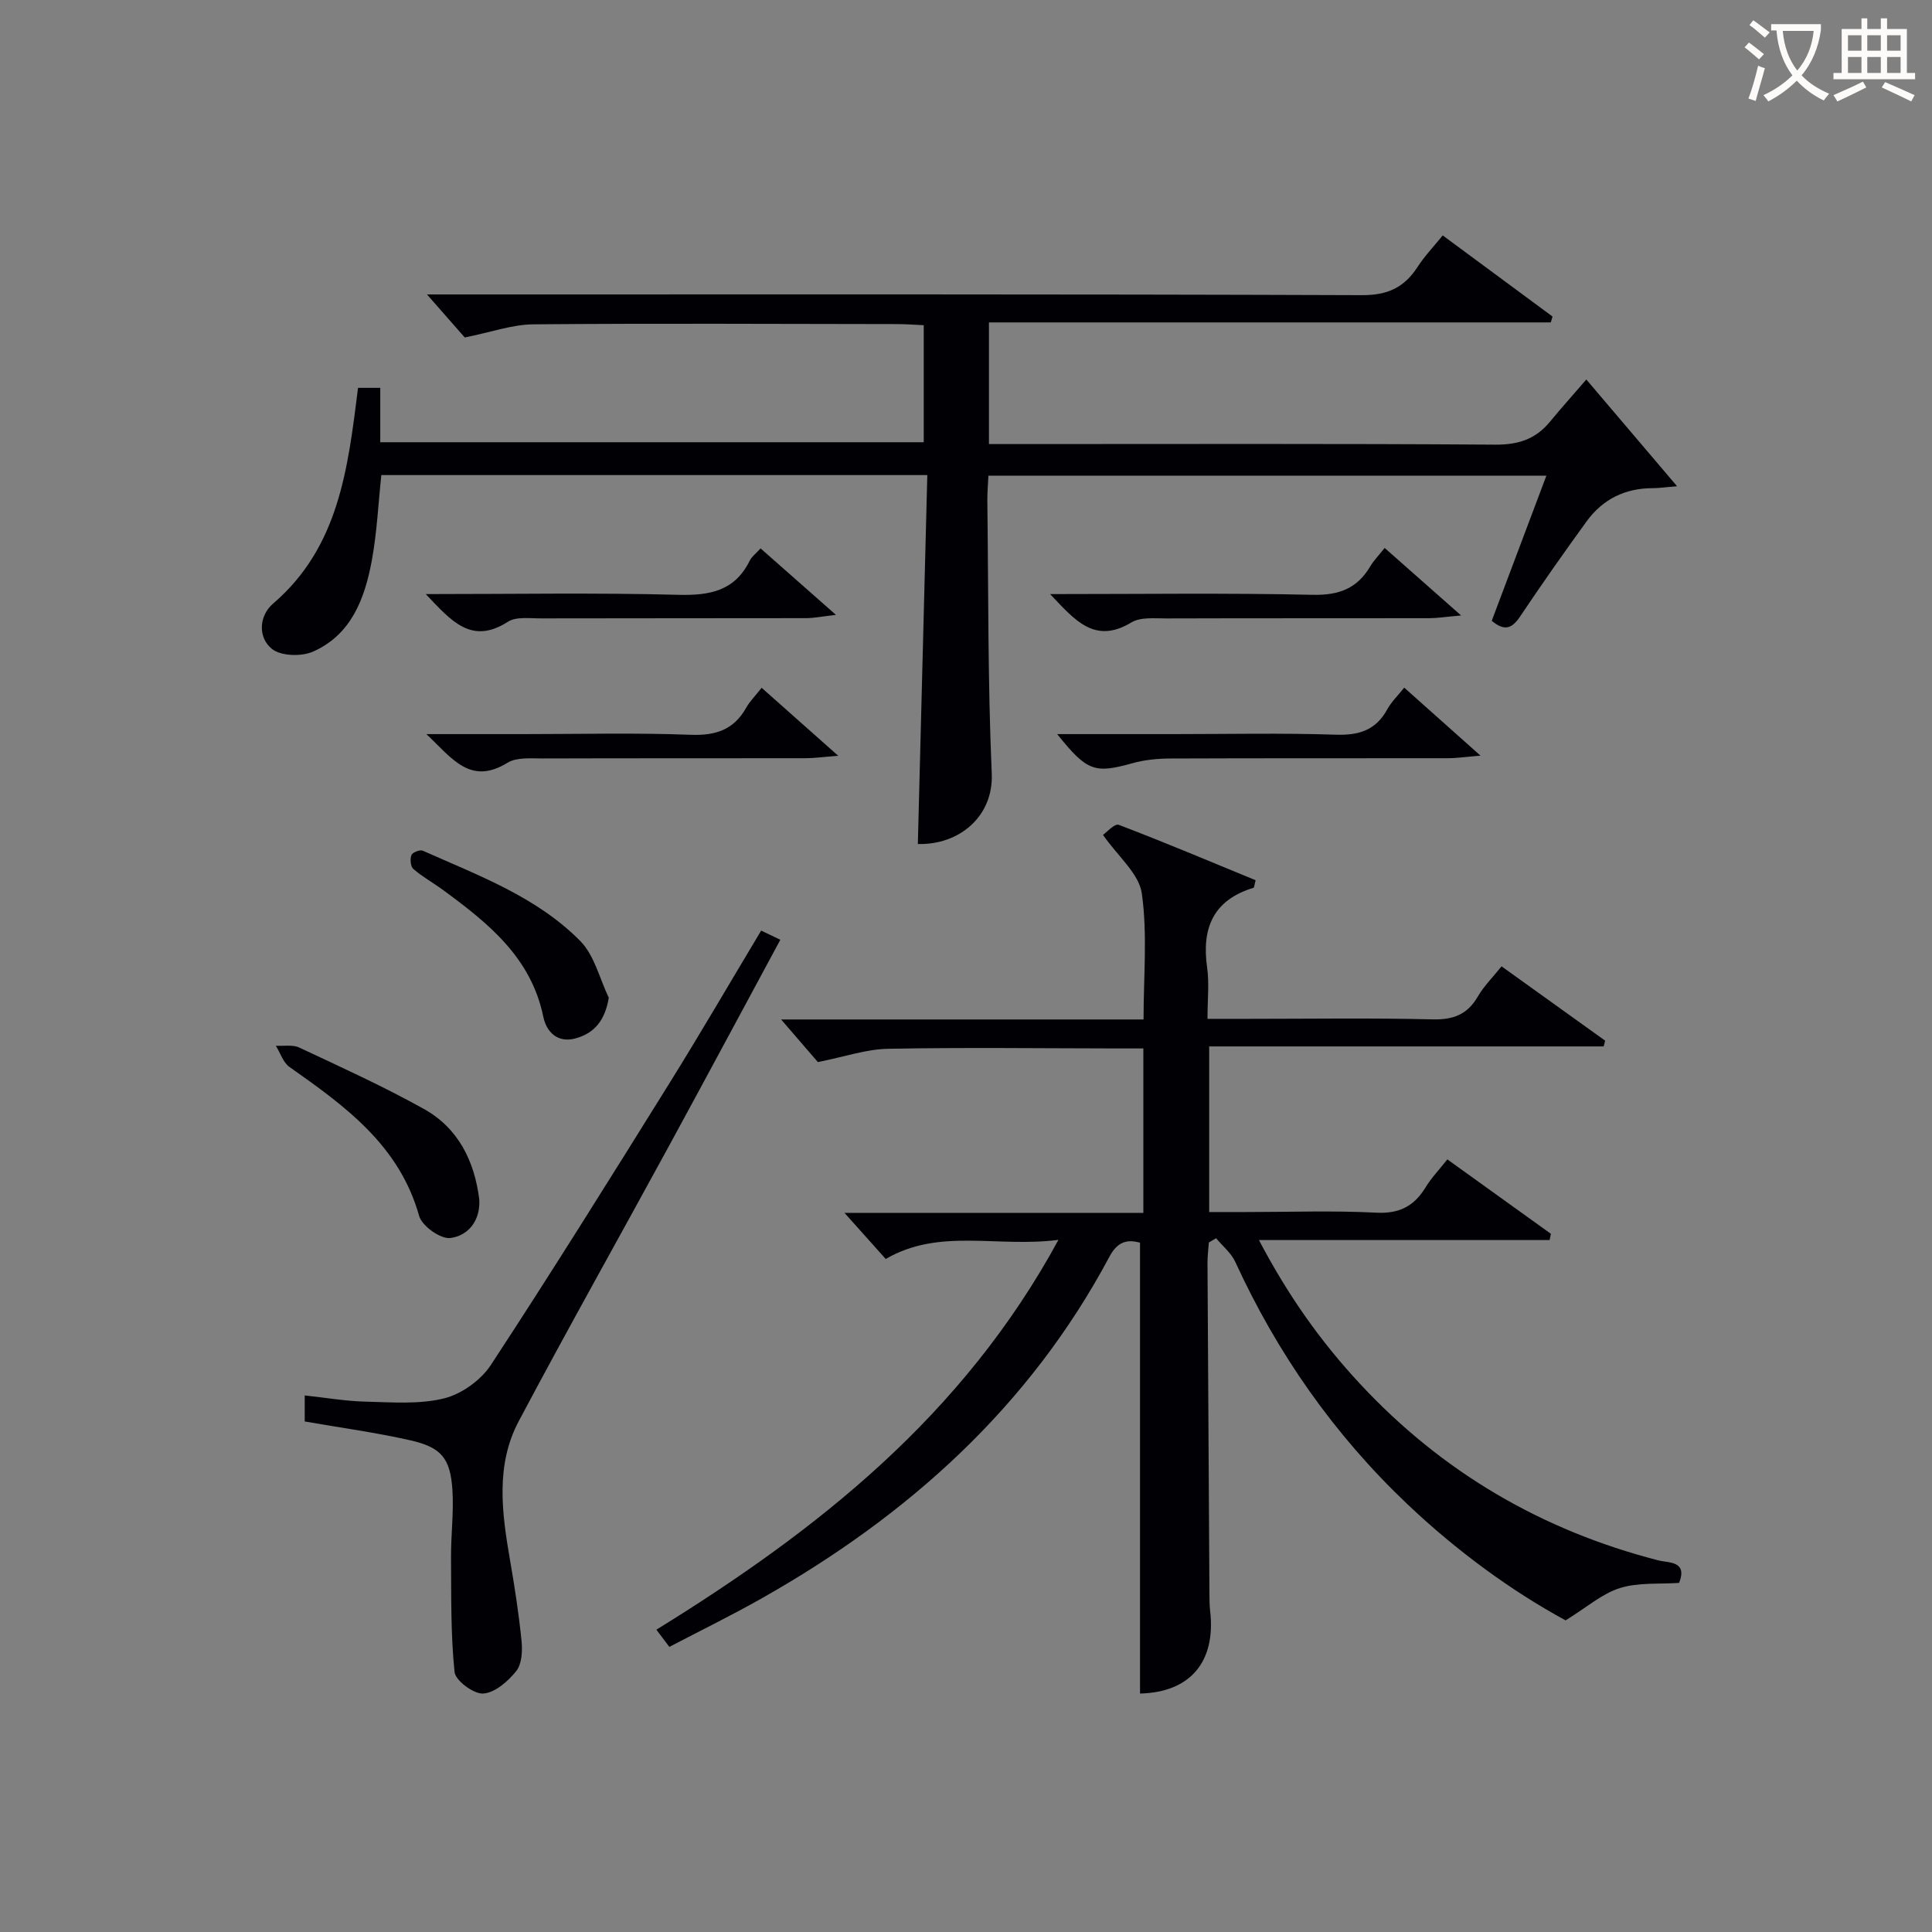 <svg enable-background="new 0 0 400 400" viewBox="0 0 400 400" xmlns="http://www.w3.org/2000/svg"><rect x="0" y="0" width="400" height="400" fill="#808080" stroke="none"/><g fill="#010105"><path d="m219.14 256.7c-12.77 1.65-24.65-2.52-35.76 3.96-2.86-3.2-5.63-6.29-8.54-9.55h61.88c0-11.56 0-22.47 0-34.04-1.85 0-3.61 0-5.38 0-15.83-.02-31.66-.23-47.49.07-4.5.08-8.96 1.65-14.52 2.75-1.95-2.25-4.72-5.46-7.61-8.82h75.04c0-8.99.83-17.68-.36-26.1-.57-4.08-4.92-7.63-8.04-12.12.75-.51 2.42-2.4 3.26-2.08 9.55 3.64 18.98 7.62 28.34 11.47-.27 1.02-.28 1.53-.44 1.57-8.32 2.53-10.76 8.33-9.6 16.49.46 3.25.08 6.62.08 10.64h8.57c12.66 0 25.33-.2 37.99.11 4.32.11 7.25-1 9.42-4.75 1.23-2.12 3.03-3.9 4.9-6.23 7.3 5.23 14.37 10.31 21.45 15.39-.1.4-.2.8-.31 1.19-27.11 0-54.21 0-81.67 0v34.29h7.58c9 0 18.01-.33 26.99.13 4.8.25 7.85-1.34 10.23-5.24 1.2-1.97 2.83-3.67 4.51-5.79 7.25 5.21 14.35 10.31 21.44 15.41-.09.43-.18.86-.27 1.29-19.75 0-39.51 0-60.18 0 6.06 11.56 12.87 21.11 20.91 29.75 16.98 18.27 37.66 30.38 61.83 36.58 2.07.53 6.06.06 4.25 4.65-4.08.29-8.42-.13-12.25 1.07-3.7 1.16-6.87 3.99-11.25 6.69-11.16-6.06-22.5-14.32-32.78-24.08-15.16-14.39-26.91-31.18-35.62-50.16-.85-1.84-2.62-3.26-3.96-4.88-.5.29-1 .59-1.5.88-.1 1.42-.29 2.84-.28 4.26.12 22.83.26 45.65.4 68.48.01 1.16.01 2.34.14 3.49 1.26 10.69-4.22 16.92-14.51 17.16 0-31.04 0-62.09 0-93.35-2.47-.67-4.59-.38-6.32 2.88-16.58 31.1-41.68 53.62-72 70.76-6.21 3.51-12.62 6.65-19.13 10.05-.99-1.31-1.76-2.34-2.68-3.56 33.32-20.58 63.41-44.23 83.24-80.71z"/><path d="m298.7 48.74c7.65 5.65 15.19 11.23 22.74 16.8-.12.4-.25.81-.37 1.21-38.66 0-77.32 0-116.32 0v25.19h5.85c33 0 65.99-.11 98.99.12 4.77.03 8.34-1.14 11.3-4.73 2.31-2.81 4.75-5.52 7.54-8.76 6.65 7.82 12.37 14.54 18.79 22.1-2.55.21-3.79.4-5.02.4-5.74-.01-10.38 2.29-13.72 6.89-4.69 6.46-9.29 13-13.73 19.64-1.64 2.44-3.16 3.23-5.9.93 3.68-9.79 7.4-19.66 11.31-30.04-38.64 0-76.82 0-115.52 0-.07 1.66-.24 3.44-.22 5.22.23 18.81.09 37.64.91 56.43.39 8.98-6.85 14.85-15.3 14.6.65-25.36 1.3-50.72 1.96-76.38-38.25 0-75.51 0-113.04 0-.63 5.89-.9 11.86-1.97 17.68-1.45 7.86-4.23 15.36-12.17 18.87-2.39 1.06-6.65.94-8.51-.56-2.97-2.4-2.67-6.88.23-9.37 13.68-11.74 15.5-28.01 17.6-44.68h4.6v11.26h112.52c0-7.92 0-15.84 0-24.23-1.86-.08-3.61-.23-5.37-.23-25.16-.03-50.33-.17-75.49.05-4.32.04-8.63 1.61-14.17 2.72-1.84-2.09-4.65-5.3-7.82-8.91h5.61c62.66 0 125.32-.08 187.97.15 5.33.02 8.74-1.59 11.49-5.81 1.44-2.24 3.3-4.18 5.23-6.56z"/><path d="m63.09 294.3c0-1.5 0-3.24 0-5.39 4.36.47 8.43 1.18 12.51 1.28 5.45.13 11.12.61 16.3-.66 3.64-.89 7.66-3.77 9.73-6.93 12.58-19.19 24.72-38.66 36.85-58.14 6.49-10.42 12.66-21.04 19.11-31.79 1.34.64 2.48 1.19 3.97 1.9-7.78 14.41-15.38 28.6-23.08 42.74-10.34 18.98-20.94 37.82-31.07 56.91-4.86 9.15-3.5 19.04-1.81 28.81.96 5.54 1.82 11.12 2.38 16.71.21 2.07.07 4.78-1.1 6.24-1.7 2.12-4.41 4.5-6.83 4.65-1.97.13-5.76-2.68-5.94-4.47-.81-7.85-.67-15.81-.73-23.73-.03-4.65.59-9.33.29-13.95-.44-6.6-2.3-8.84-8.81-10.3-7.09-1.6-14.32-2.58-21.77-3.88z"/><path d="m99.23 248.34c.25 4.42-2.31 7.51-6 7.98-2.01.25-5.87-2.49-6.45-4.57-4.11-14.66-15.36-22.75-26.84-30.84-1.32-.93-1.9-2.91-2.83-4.4 1.63.1 3.49-.27 4.86.38 8.67 4.07 17.42 8.04 25.78 12.7 7.13 3.97 10.49 10.79 11.48 18.75z"/><path d="m306.52 156.45c-3.24.27-4.96.53-6.68.53-19.16.03-38.32-.02-57.48.06-2.62.01-5.34.26-7.85.96-7.88 2.2-9.43 1.73-15.63-6.01h24.15c11.16 0 22.33-.25 33.49.12 4.82.16 8.33-.91 10.7-5.25.84-1.54 2.17-2.81 3.51-4.49 5.12 4.56 9.89 8.81 15.79 14.08z"/><path d="m88.15 123c18.09 0 35.21-.3 52.3.15 6.55.17 11.68-.81 14.78-7.08.42-.85 1.29-1.48 2.24-2.53 4.93 4.35 9.72 8.57 15.6 13.76-2.87.33-4.5.67-6.13.68-18.31.04-36.63 0-54.94.05-2.31.01-5.12-.41-6.85.7-7.56 4.86-11.74-.2-17-5.73z"/><path d="m157.69 142.4c5.13 4.56 9.9 8.8 15.86 14.08-3.29.25-5.01.5-6.73.5-18.14.03-36.28-.01-54.42.05-2.46.01-5.4-.29-7.31.88-7.73 4.76-11.48-.9-16.81-5.92h20.23c11.48 0 22.98-.3 34.45.14 5.21.2 8.95-1.02 11.53-5.6.71-1.28 1.8-2.35 3.2-4.13z"/><path d="m217.41 123c18.79 0 36.59-.25 54.37.15 5.43.12 9.19-1.3 11.91-5.88.74-1.25 1.8-2.32 2.99-3.82 5.01 4.43 9.8 8.65 15.83 13.98-3.22.28-4.89.55-6.56.56-18.13.03-36.26-.01-54.39.05-2.47.01-5.4-.33-7.32.83-7.62 4.58-11.68-.46-16.83-5.87z"/><path d="m126.04 206.57c-.78 4.73-3.02 7.4-6.97 8.44-3.68.96-5.95-1.39-6.59-4.52-2.54-12.33-11.48-19.42-20.81-26.27-2.01-1.47-4.22-2.69-6.09-4.31-.58-.5-.71-2.04-.4-2.87.2-.55 1.76-1.17 2.34-.92 11.51 5.14 23.58 9.54 32.62 18.71 2.93 2.96 3.99 7.77 5.9 11.74z"/></g><path d="m362.1 8.8c1.1.8 2.1 1.6 3.1 2.4l-1 1.1c-1.3-1.1-2.3-2-3-2.5zm1.9 4.8c.5.2.9.4 1.4.5-.6 2.3-1.3 4.5-1.9 6.8l-1.5-.5c.8-2.1 1.4-4.3 2-6.8zm-1-9.4c1.3.9 2.4 1.8 3.4 2.5l-1 1.1c-1.4-1.2-2.4-2.1-3.2-2.6zm3.7 2.2v-1.4h10.3v1.2c-.5 3.6-1.8 6.8-4 9.4 1.5 1.6 3.4 2.8 5.7 3.8-.3.4-.7.8-1.1 1.4-2.3-1.1-4.1-2.5-5.6-4.1-1.6 1.6-3.6 3.1-5.9 4.3-.3-.5-.7-.9-1-1.3 2.4-1.1 4.4-2.5 6-4.1-1.9-2.5-3-5.6-3.3-9.3h-1.1zm8.8 0h-6.4c.3 3.3 1.3 6 3 8.2 2-2.3 3.1-5.1 3.4-8.2z" fill="#fcfbfa"/><path d="m385.3 3.8h1.3v2.2h2.8v-2.2h1.3v2.2h4.1v9.1h1.7v1.3h-16.9v-1.3h1.7v-9.1h4.1v-2.2zm.4 13.1.7 1.2c-1.8.9-3.8 1.9-6 2.9-.2-.4-.5-.8-.8-1.3 2.3-1 4.3-1.9 6.1-2.8zm-3.1-6.4h2.8v-3.2h-2.8zm0 4.6h2.8v-3.3h-2.8zm4-4.6h2.8v-3.2h-2.8zm0 4.6h2.8v-3.3h-2.8zm3.7 1.9c2.1.9 4.1 1.8 6.1 2.7l-.7 1.3c-2.2-1.1-4.2-2-6.1-2.9zm3.2-9.7h-2.8v3.2h2.8zm-2.8 7.8h2.8v-3.3h-2.8z" fill="#fcfbfa"/></svg>
